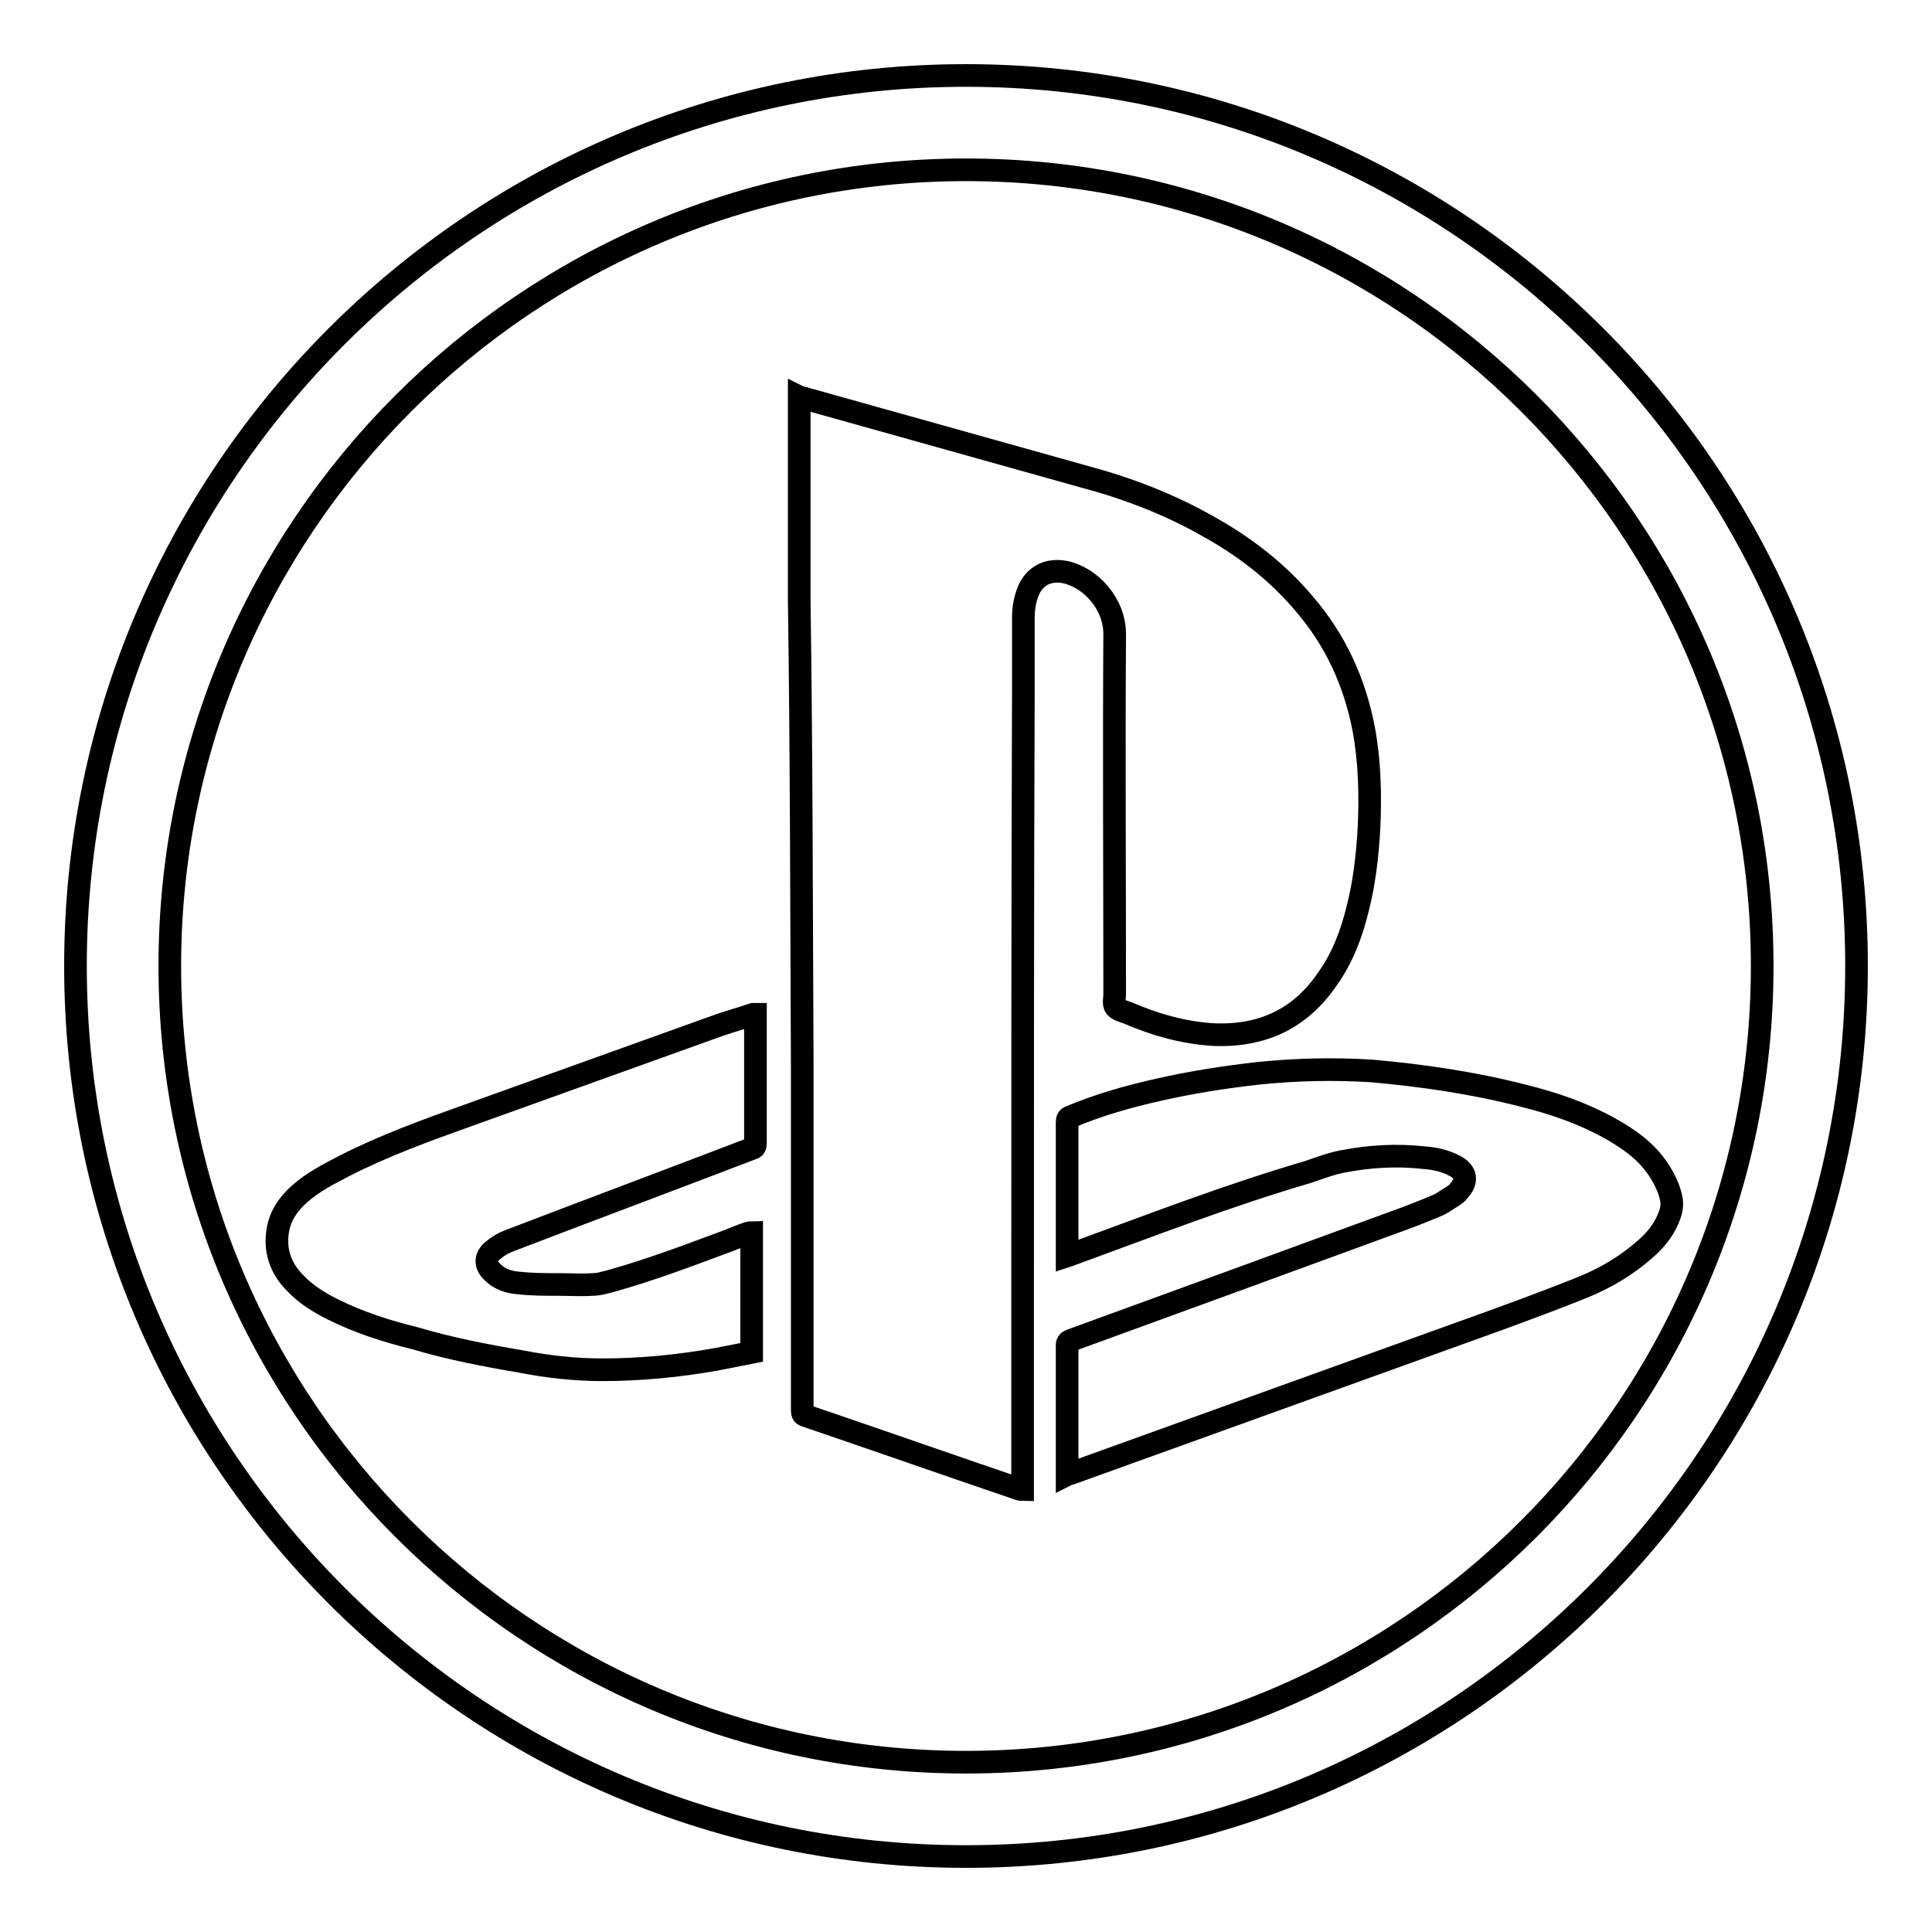 <?xml version="1.0" encoding="utf-8"?>
<!-- Svg Vector Icons : http://www.onlinewebfonts.com/icon -->
<!DOCTYPE svg PUBLIC "-//W3C//DTD SVG 1.1//EN" "http://www.w3.org/Graphics/SVG/1.1/DTD/svg11.dtd">
<svg version="1.1" xmlns="http://www.w3.org/2000/svg" xmlns:xlink="http://www.w3.org/1999/xlink" x="0px" y="0px" viewBox="0 0 256 256" enable-background="new 0 0 256 256" xml:space="preserve">
<g><g><g><g><path stroke-width="3" fill-opacity="0" stroke="#000000"  d="M128,246c65.1,0,118-52.9,118-118c0-65.1-52.9-118-118-118C62.9,10,10,62.9,10,128C10,193.1,62.9,246,128,246z M128,22.5c58.2,0,105.5,47.3,105.5,105.5c0,58.2-47.3,105.5-105.5,105.5c-58.2,0-105.5-47.3-105.5-105.5C22.5,69.9,69.8,22.5,128,22.5z"/><path stroke-width="3" fill-opacity="0" stroke="#000000"  d="M106.3,141.2c0,15.2,0,30.5,0,45.7c0,0.4,0.1,0.6,0.5,0.7c9.4,3.2,18.8,6.5,28.2,9.7c0.1,0,0.3,0.1,0.5,0.1c0-0.2,0-0.4,0-0.6c0-8.4,0-16.7,0-25.1c0-26.5,0-53.1,0.1-79.6c0-3.4,0-6.9,0-10.3c0-1.2,0.2-2.4,0.7-3.6c0.9-2,2.7-2.8,4.8-2.4c3.4,0.7,6.6,4.2,6.6,8.2c-0.1,15.9,0,31.8,0,47.7c0,0.6-0.2,1.3,0.1,1.7c0.3,0.4,1,0.6,1.6,0.8c3.7,1.6,7.6,2.7,11.6,2.9c6.3,0.2,11.3-2.1,14.9-7.4c2-2.8,3.2-6,4-9.3c0.9-3.5,1.3-7.1,1.5-10.7c0.2-4.4,0.1-8.8-0.7-13.1c-1.2-6.2-3.7-11.7-7.8-16.5c-3.6-4.3-8-7.7-12.9-10.4c-5.1-2.9-10.6-5-16.2-6.5c-12.5-3.5-25-7-37.5-10.5c-0.1,0-0.2,0-0.4-0.1c0,0.3,0,0.5,0,0.8c0,8.7,0,17.3,0,26C106.2,100,106.2,120.6,106.3,141.2z"/><path stroke-width="3" fill-opacity="0" stroke="#000000"  d="M166.9,142.2c-4.5,0.5-9,1.2-13.4,2.2c-4,0.9-7.9,2-11.7,3.6c-0.3,0.1-0.4,0.3-0.4,0.7c0,5.7,0,11.4,0,17.1c0,0.2,0,0.3,0,0.6c0.3-0.1,0.4-0.1,0.6-0.2c10.4-3.8,20.7-7.8,31.3-10.9c1.5-0.5,3-1.1,4.6-1.4c3.6-0.7,7.2-0.9,10.8-0.5c1.4,0.1,2.8,0.4,4.1,1.1c1.5,0.8,1.7,2,0.5,3.3c-0.2,0.3-0.5,0.5-0.8,0.7c-0.7,0.4-1.3,0.9-2,1.2c-1.9,0.8-3.9,1.6-5.9,2.3c-14.2,5.2-28.4,10.4-42.7,15.6c-0.3,0.1-0.5,0.3-0.5,0.6c0,5.5,0,11.1,0,16.6c0,0.2,0,0.4,0,0.6c0.2-0.1,0.4-0.1,0.6-0.2c18.9-6.8,37.7-13.6,56.6-20.4c3.8-1.4,7.6-2.8,11.3-4.3c2.9-1.2,5.6-2.8,8-4.9c1.3-1.1,2.4-2.4,3.1-4c0.4-0.9,0.7-1.9,0.4-3c-0.3-1.3-0.9-2.5-1.7-3.7c-1.6-2.4-3.9-4-6.4-5.4c-3.6-2-7.4-3.3-11.4-4.3c-6.6-1.7-13.4-2.7-20.2-3.3C176.8,141.6,171.9,141.7,166.9,142.2z"/><path stroke-width="3" fill-opacity="0" stroke="#000000"  d="M69,180.4c3.6,0.7,7.2,1.1,10.8,1.1c5.1,0,10.2-0.5,15.2-1.4c1.5-0.3,3.1-0.6,4.6-0.9c0-5.3,0-10.6,0-15.9c-0.2,0-0.3,0.1-0.5,0.1c-0.9,0.3-1.8,0.7-2.6,1c-5.1,1.9-10.1,3.8-15.4,5.3c-0.8,0.2-1.7,0.5-2.6,0.5c-1.5,0.1-3,0-4.5,0c-1.8,0-3.5,0-5.3-0.2c-1.3-0.1-2.5-0.5-3.4-1.4c-1-0.9-1.1-2,0-2.9c0.7-0.6,1.4-1,2.2-1.3c10.7-4.1,21.4-8.1,32.1-12.2c0.4-0.1,0.5-0.3,0.5-0.7c0-5.5,0-11.1,0-16.6c0-0.2,0-0.3,0-0.5c-0.1,0-0.2,0-0.3,0c-1.5,0.5-2.9,0.9-4.4,1.4c-11.1,4-22.3,8-33.4,12c-5.6,2-11.1,4-16.4,6.7c-2.1,1.1-4.1,2.1-5.9,3.7c-1.8,1.6-2.9,3.4-3,5.9c-0.1,2.3,0.8,4.3,2.4,5.9c1.4,1.5,3.2,2.6,5,3.5c3.4,1.7,7.1,2.9,10.8,3.8C59.6,178.7,64.3,179.6,69,180.4z"/></g></g><g></g><g></g><g></g><g></g><g></g><g></g><g></g><g></g><g></g><g></g><g></g><g></g><g></g><g></g><g></g></g></g>
</svg>